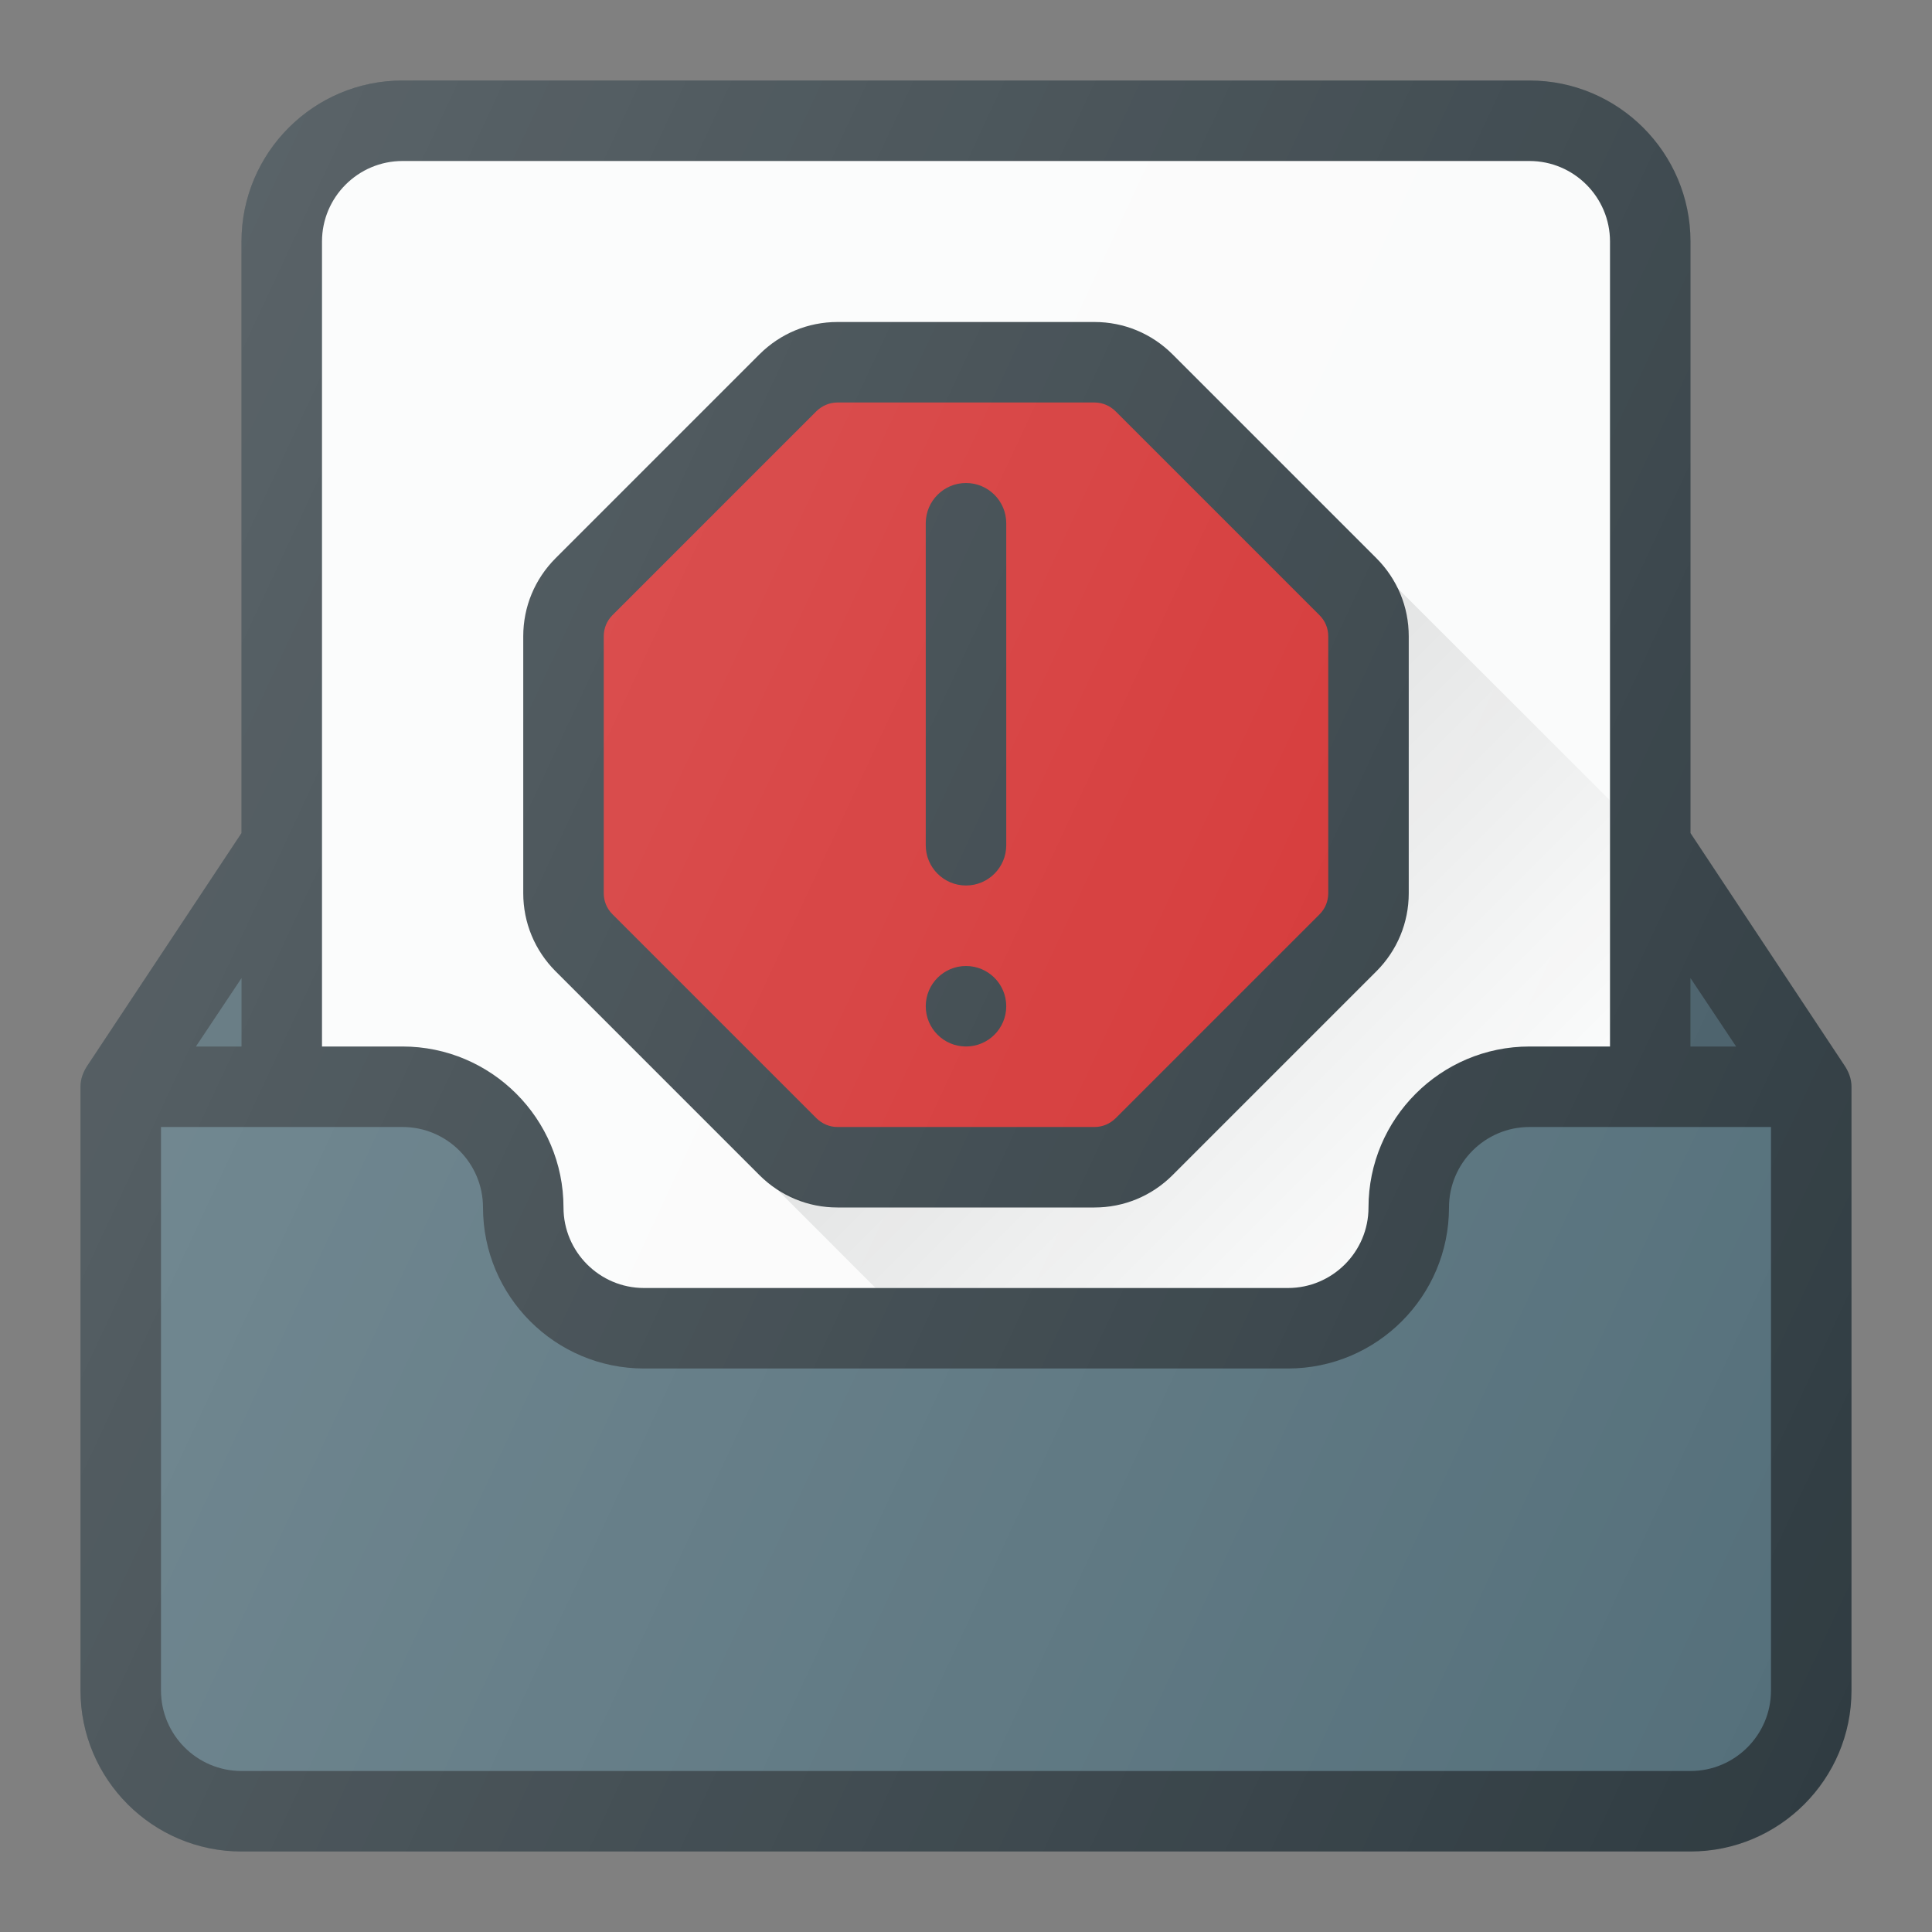 <?xml version="1.0" encoding="iso-8859-1"?>
<!-- Generator: Adobe Illustrator 21.1.0, SVG Export Plug-In . SVG Version: 6.00 Build 0)  -->
<svg version="1.1" id="Layer_1" xmlns="http://www.w3.org/2000/svg" xmlns:xlink="http://www.w3.org/1999/xlink" x="0px" y="0px"
	 viewBox="0 0 24 24" enable-background="new 0 0 24 24" xml:space="preserve">
<rect x="0" y="0" width="24" height="24" fill="#808080" stroke="none"/>
<g>
	<linearGradient id="SVGID_1_" gradientUnits="userSpaceOnUse" x1="6.732" y1="11.858" x2="6.732" y2="11.858">
		<stop  offset="0" style="stop-color:#010101;stop-opacity:0.1"/>
		<stop  offset="1" style="stop-color:#010101;stop-opacity:0"/>
	</linearGradient>
	<path fill="url(#SVGID_1_)" d="M6.732,11.858"/>
	<path fill="#303C42" d="M22.908,13.228L21,10.349V3c0-1.103-0.897-2-2-2H5C3.897,1,3,1.897,3,3
		v7.349l-1.908,2.879C1.038,13.307,1,13.397,1,13.5V21c0,1.103,0.897,2,2,2h18
		c1.103,0,2-0.897,2-2v-7.5C23,13.397,22.962,13.307,22.908,13.228z"/>
	<path fill="#FAFBFB" d="M5,2h14c0.551,0,1,0.449,1,1v10h-1c-1.103,0-2,0.897-2,2c0,0.551-0.449,1-1,1H8
		c-0.551,0-1-0.449-1-1c0-1.103-0.897-2-2-2H4V3C4,2.449,4.449,2,5,2z"/>
	<path fill="#303C42" d="M9.435,14.599C9.694,14.857,10.038,15,10.404,15h3.192
		c0.366,0,0.71-0.143,0.969-0.401l2.534-2.534C17.357,11.806,17.5,11.462,17.5,11.096
		V7.904c0-0.366-0.143-0.71-0.401-0.969l-2.534-2.534
		C14.306,4.143,13.962,4,13.596,4h-3.192c-0.366,0-0.71,0.143-0.969,0.401
		L6.901,6.935C6.643,7.194,6.5,7.538,6.5,7.904v3.192
		c0,0.366,0.143,0.71,0.401,0.969L9.435,14.599z"/>
	<path fill="#D32E2E" d="M16.5,11.096c0,0.099-0.038,0.192-0.108,0.262l-2.534,2.534
		C13.787,13.961,13.695,14,13.597,14h-3.193c-0.099,0-0.19-0.039-0.261-0.108
		l-2.534-2.534C7.538,11.288,7.5,11.195,7.5,11.096V7.904
		c0-0.099,0.038-0.192,0.108-0.262l2.534-2.534C10.213,5.039,10.305,5,10.403,5
		h3.193c0.099,0,0.19,0.039,0.261,0.108l2.534,2.534
		C16.462,7.712,16.5,7.805,16.5,7.904V11.096z"/>
	<path fill="#303C42" d="M12,11c0.276,0,0.5-0.224,0.5-0.5v-4C12.5,6.224,12.276,6,12,6s-0.5,0.224-0.5,0.5v4
		C11.5,10.776,11.724,11,12,11z"/>
	<circle fill="#303C42" cx="12" cy="12.5" r="0.5"/>
	<polygon fill="#546F7A" points="21.566,13 21,13 21,12.151 	"/>
	<polygon fill="#546F7A" points="3,13 2.434,13 3,12.151 	"/>
	<polygon opacity="0.15" fill="#010101" points="21.566,13 21,13 21,12.151 	"/>
	<polygon opacity="0.1" fill="#010101" points="3,13 2.434,13 3,12.151 	"/>
	<path fill="#546F7A" d="M21,22H3c-0.552,0-1-0.449-1-1v-7h3c0.552,0,1,0.449,1,1c0,1.103,0.897,2,2,2h8
		c1.103,0,2-0.897,2-2c0-0.551,0.448-1,1-1h3v7C22,21.551,21.552,22,21,22z"/>
	<linearGradient id="SVGID_2_" gradientUnits="userSpaceOnUse" x1="13.446" y1="10.98" x2="17.733" y2="15.267">
		<stop  offset="0" style="stop-color:#010101;stop-opacity:0.1"/>
		<stop  offset="1" style="stop-color:#010101;stop-opacity:0"/>
	</linearGradient>
	<path fill="url(#SVGID_2_)" d="M17.357,7.301L17.349,7.309C17.44,7.494,17.5,7.692,17.5,7.904
		v3.192c0,0.366-0.143,0.71-0.401,0.969l-2.534,2.534
		C14.306,14.857,13.962,15,13.596,15h-3.192c-0.269,0-0.513-0.1-0.733-0.244
		l-0.019,0.018L10.877,16H16c0.551,0,1-0.449,1-1c0-1.103,0.897-2,2-2h1V9.943L17.357,7.301
		z"/>
	<linearGradient id="SVGID_3_" gradientUnits="userSpaceOnUse" x1="0.812" y1="7.249" x2="24.474" y2="18.283">
		<stop  offset="0" style="stop-color:#FFFFFF;stop-opacity:0.2"/>
		<stop  offset="1" style="stop-color:#FFFFFF;stop-opacity:0"/>
	</linearGradient>
	<path fill="url(#SVGID_3_)" d="M22.908,13.228L21,10.349V3c0-1.103-0.897-2-2-2H5C3.897,1,3,1.897,3,3
		v7.349l-1.908,2.879C1.038,13.307,1,13.397,1,13.5V21c0,1.103,0.897,2,2,2h18
		c1.103,0,2-0.897,2-2v-7.5C23,13.397,22.962,13.307,22.908,13.228z"/>
</g>
<g>
</g>
<g>
</g>
<g>
</g>
<g>
</g>
<g>
</g>
<g>
</g>
<g>
</g>
<g>
</g>
<g>
</g>
<g>
</g>
<g>
</g>
<g>
</g>
<g>
</g>
<g>
</g>
<g>
</g>
</svg>
